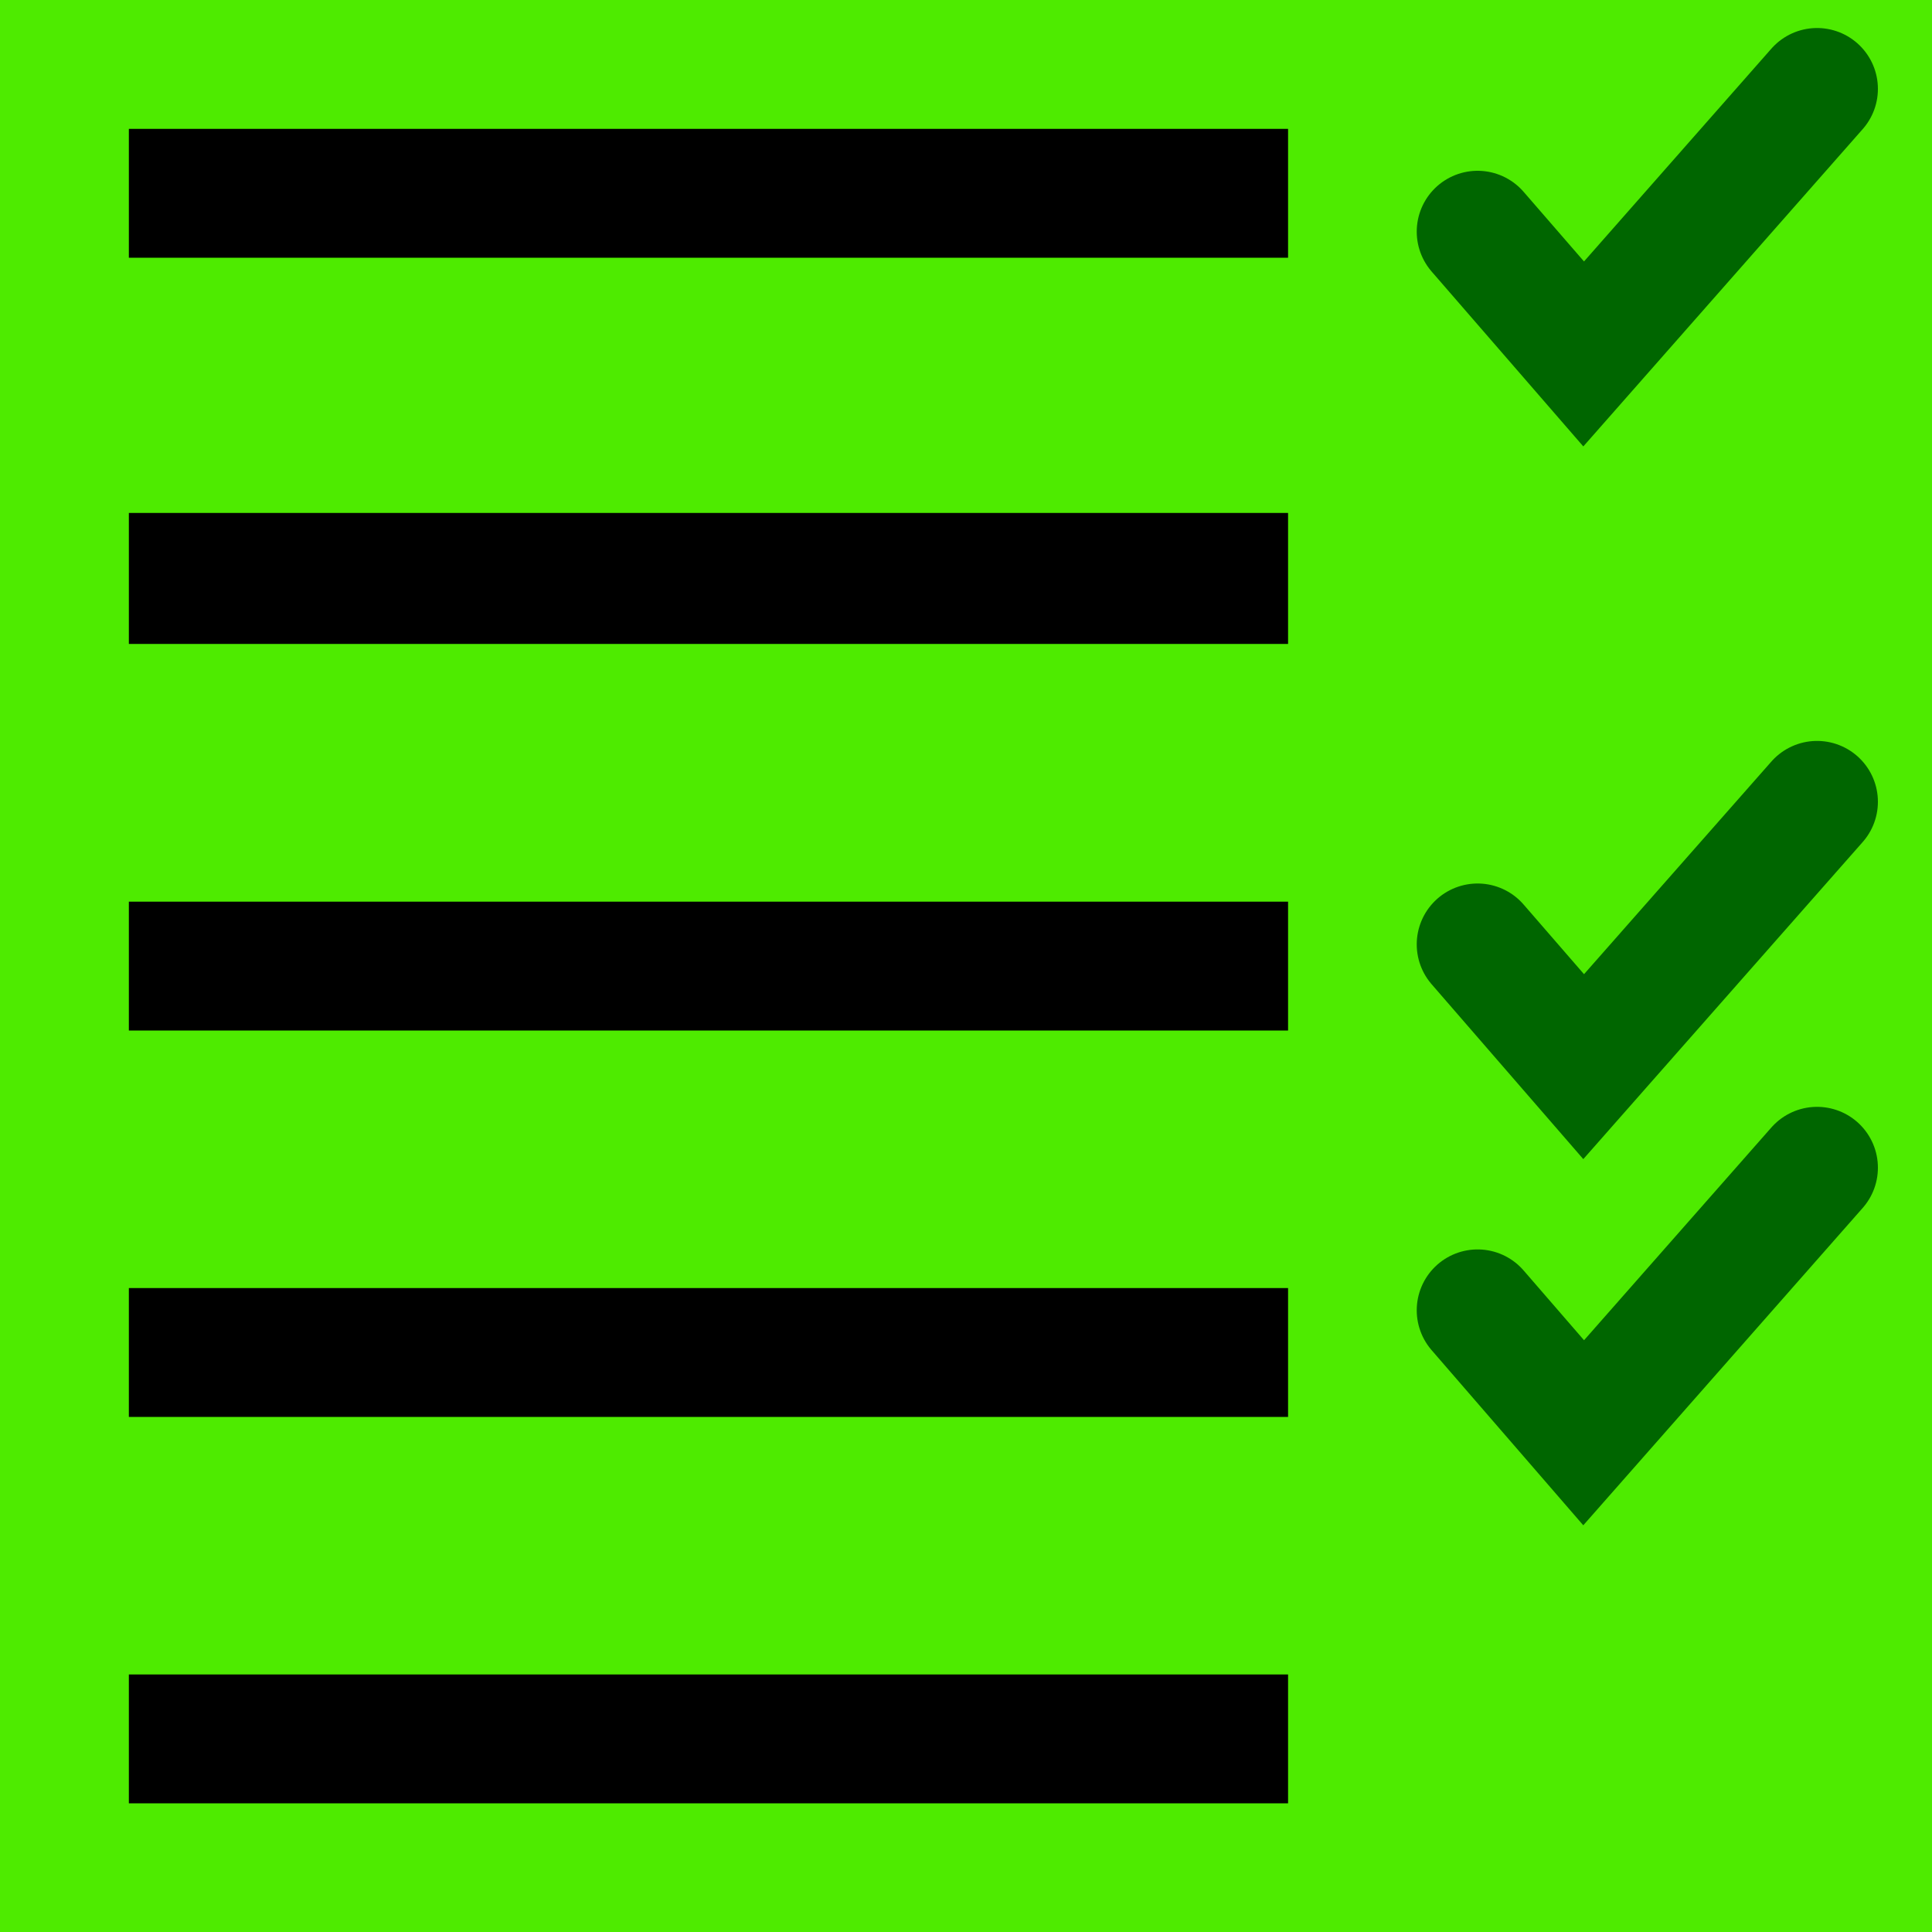 <?xml version="1.0" encoding="UTF-8" standalone="no"?>
<!-- Created with Inkscape (http://www.inkscape.org/) -->

<svg
   width="30"
   height="30"
   viewBox="0 0 10 10"
   version="1.1"
   id="svg49112"
   inkscape:version="1.3.2 (091e20e, 2023-11-25, custom)"
   sodipodi:docname="ChecklistOpen.svg"
   xmlns:inkscape="http://www.inkscape.org/namespaces/inkscape"
   xmlns:sodipodi="http://sodipodi.sourceforge.net/DTD/sodipodi-0.dtd"
   xmlns="http://www.w3.org/2000/svg"
   xmlns:svg="http://www.w3.org/2000/svg"
   xmlns:rdf="http://www.w3.org/1999/02/22-rdf-syntax-ns#"
   xmlns:cc="http://creativecommons.org/ns#"
   xmlns:dc="http://purl.org/dc/elements/1.1/">
  <rect x="0" y="0" width="10" height="10" fill="#808080" stroke="none"/>
  <title
     id="title1">Checklist open</title>
  <sodipodi:namedview
     id="namedview49114"
     pagecolor="#ffffff"
     bordercolor="#666666"
     borderopacity="1.0"
     inkscape:pageshadow="2"
     inkscape:pageopacity="0.0"
     inkscape:pagecheckerboard="0"
     inkscape:document-units="mm"
     showgrid="true"
     inkscape:snap-global="true"
     inkscape:zoom="32"
     inkscape:cx="15.46875"
     inkscape:cy="13.671875"
     inkscape:window-width="3200"
     inkscape:window-height="1711"
     inkscape:window-x="-9"
     inkscape:window-y="-9"
     inkscape:window-maximized="1"
     inkscape:current-layer="layer2"
     units="px"
     inkscape:showpageshadow="0"
     inkscape:deskcolor="#505050">
    <inkscape:grid
       type="xygrid"
       id="grid49266"
       originx="0"
       originy="0"
       spacingy="0.667"
       spacingx="0.667"
       units="px"
       visible="true" />
  </sodipodi:namedview>
  <defs
     id="defs49109" />
  <g
     inkscape:groupmode="layer"
     id="layer1"
     inkscape:label="Feld"
     style="display:inline">
    <path
       style="fill:#ffffff;fill-opacity:1;stroke:none;stroke-width:1.163;stroke-linecap:butt;stroke-linejoin:round;stroke-miterlimit:4;stroke-dasharray:none;stroke-opacity:1"
       d="M 0,5 V 0 H 10 V 10 H 0 Z"
       id="path4004"
       sodipodi:nodetypes="cccccc" />
    <rect
       style="fill:#4eeb00;fill-opacity:1;stroke:none;stroke-width:1.08;stroke-linecap:round;stroke-linejoin:round;stroke-dasharray:none;stroke-opacity:1"
       id="rect1"
       width="10"
       height="10"
       x="2.9802322e-07"
       y="2.9802322e-07" />
    <rect
       style="display:none;fill:#4eeb00;fill-opacity:1;stroke:none;stroke-width:0.265;stroke-linecap:round;stroke-linejoin:round;stroke-dasharray:none;stroke-opacity:1"
       id="rect7"
       width="6.823"
       height="0.882"
       x="0.315"
       y="3" />
    <rect
       style="display:none;fill:#4eeb00;fill-opacity:1;stroke:none;stroke-width:0.265;stroke-linecap:round;stroke-linejoin:round;stroke-dasharray:none;stroke-opacity:1"
       id="rect8"
       width="6.823"
       height="0.882"
       x="0.315"
       y="5" />
    <rect
       style="display:none;fill:#4eeb00;fill-opacity:1;stroke:none;stroke-width:0.265;stroke-linecap:round;stroke-linejoin:round;stroke-dasharray:none;stroke-opacity:1"
       id="rect9"
       width="6.823"
       height="0.882"
       x="0.315"
       y="7" />
    <rect
       style="display:none;fill:#4eeb00;fill-opacity:1;stroke:none;stroke-width:0.265;stroke-linecap:round;stroke-linejoin:round;stroke-dasharray:none;stroke-opacity:1"
       id="rect10"
       width="6.823"
       height="0.882"
       x="0.315"
       y="8.973" />
  </g>
  <g
     inkscape:groupmode="layer"
     id="layer2"
     inkscape:label="Hacken">
    <path
       style="fill:none;stroke:#006600;stroke-width:0.63;stroke-linecap:round;stroke-linejoin:miter;stroke-miterlimit:4;stroke-dasharray:none;stroke-opacity:1"
       d="M 7.648,1.199 8.197,1.832 9.405,0.46"
       id="path4865"
       sodipodi:nodetypes="ccc" />
    <rect
       style="fill:#000000;fill-opacity:1;stroke:none;stroke-width:0.216;stroke-linecap:round;stroke-linejoin:round;stroke-dasharray:none;stroke-opacity:1"
       id="rect2"
       width="6"
       height="0.667"
       x="0.667"
       y="0.667" />
    <rect
       style="fill:#000000;fill-opacity:1;stroke:none;stroke-width:0.218;stroke-linecap:round;stroke-linejoin:round;stroke-dasharray:none;stroke-opacity:1"
       id="rect3"
       width="6"
       height="0.678"
       x="0.667"
       y="2.655" />
    <rect
       style="fill:#000000;fill-opacity:1;stroke:none;stroke-width:0.216;stroke-linecap:round;stroke-linejoin:round;stroke-dasharray:none;stroke-opacity:1"
       id="rect4"
       width="6"
       height="0.667"
       x="0.667"
       y="4.667" />
    <rect
       style="fill:#000000;fill-opacity:1;stroke:none;stroke-width:0.216;stroke-linecap:round;stroke-linejoin:round;stroke-dasharray:none;stroke-opacity:1"
       id="rect5"
       width="6"
       height="0.667"
       x="0.667"
       y="6.667" />
    <rect
       style="fill:#000000;fill-opacity:1;stroke:none;stroke-width:0.216;stroke-linecap:round;stroke-linejoin:round;stroke-dasharray:none;stroke-opacity:1"
       id="rect6"
       width="6"
       height="0.667"
       x="0.667"
       y="8.667" />
    <path
       style="fill:none;stroke:#006600;stroke-width:0.63;stroke-linecap:round;stroke-linejoin:miter;stroke-miterlimit:4;stroke-dasharray:none;stroke-opacity:1"
       d="M 7.648,4.888 8.197,5.521 9.405,4.15"
       id="path6"
       sodipodi:nodetypes="ccc" />
    <path
       style="fill:none;stroke:#006600;stroke-width:0.63;stroke-linecap:round;stroke-linejoin:miter;stroke-miterlimit:4;stroke-dasharray:none;stroke-opacity:1"
       d="M 7.648,6.782 8.197,7.416 9.405,6.044"
       id="path7"
       sodipodi:nodetypes="ccc" />
  </g>
</svg>
